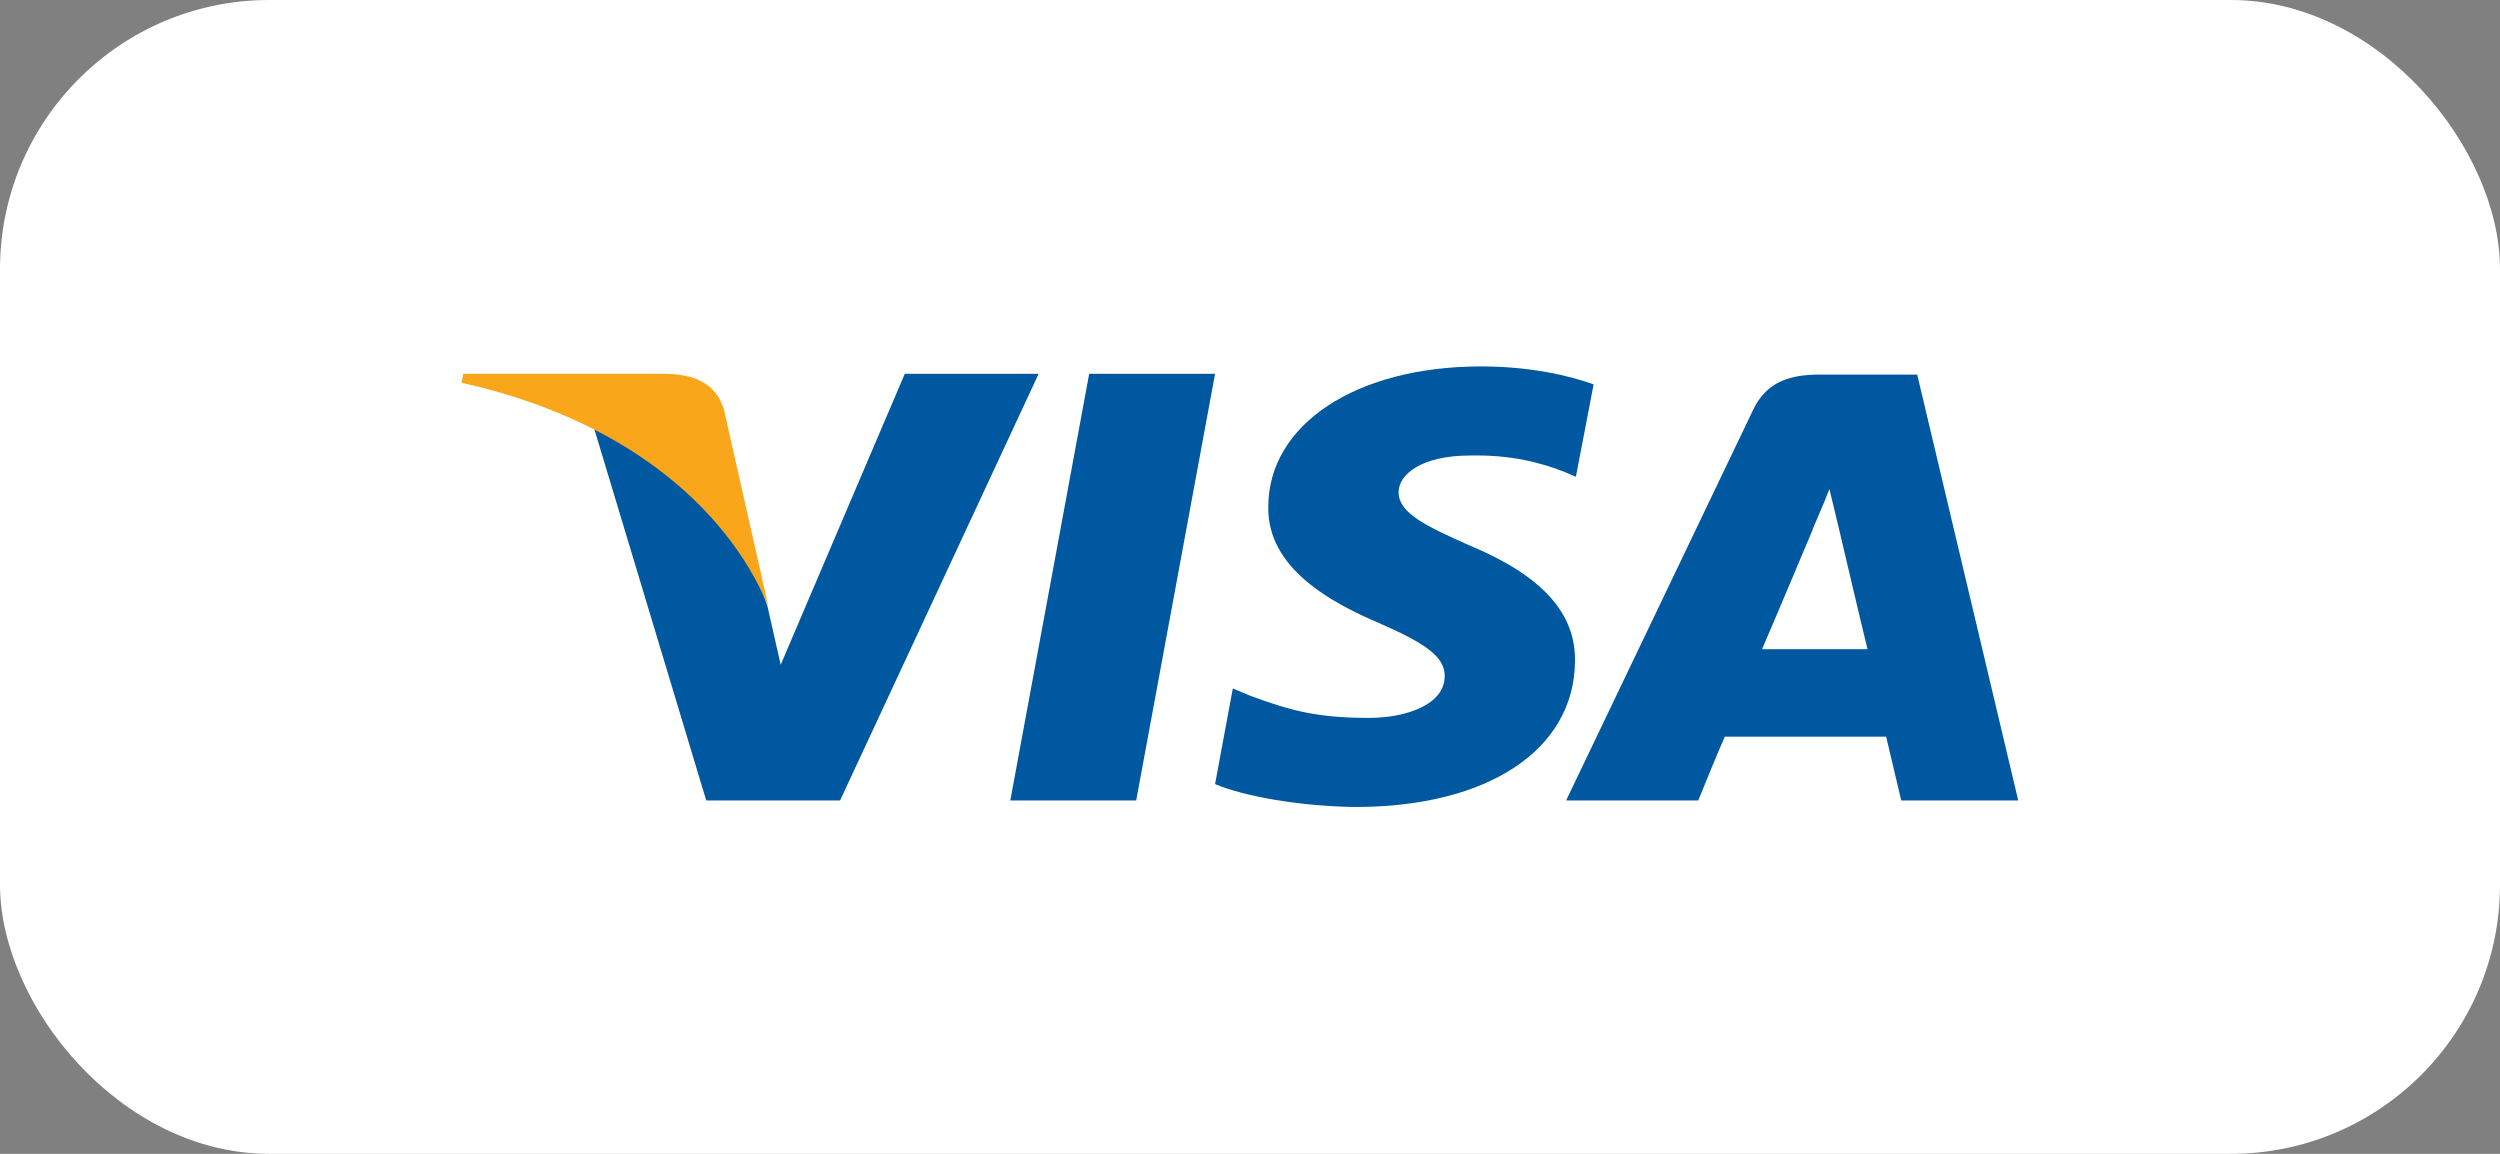 <svg width="65" height="30" viewBox="0 0 65 30" fill="none" xmlns="http://www.w3.org/2000/svg">
    <rect x="0" y="0" width="65" height="30" fill="#808080" stroke="none"/>
    <rect width="65" height="30" rx="7" fill="white"/>
    <g clip-path="url(#clip0_343_2095)">
        <path fill-rule="evenodd" clip-rule="evenodd"
              d="M26.268 20.812L28.319 9.718H31.592L29.541 20.812H26.268Z" fill="#0058A0"/>
        <path fill-rule="evenodd" clip-rule="evenodd"
              d="M41.434 9.994C40.788 9.761 39.774 9.527 38.507 9.527C35.257 9.527 32.975 11.036 32.975 13.182C32.952 14.776 34.611 15.669 35.856 16.2C37.124 16.753 37.562 17.093 37.562 17.581C37.562 18.325 36.547 18.665 35.602 18.665C34.288 18.665 33.597 18.495 32.514 18.092L32.053 17.9L31.592 20.387C32.352 20.706 33.782 20.961 35.234 20.982C38.691 20.982 40.927 19.494 40.95 17.199C40.973 15.945 40.097 14.967 38.207 14.181C37.054 13.671 36.363 13.331 36.363 12.8C36.363 12.332 36.962 11.843 38.23 11.843C39.313 11.822 40.074 12.035 40.673 12.268L40.973 12.396L41.434 9.994Z"
              fill="#0058A0"/>
        <path fill-rule="evenodd" clip-rule="evenodd"
              d="M49.847 9.739H47.311C46.528 9.739 45.928 9.931 45.583 10.653L40.719 20.812H44.154C44.154 20.812 44.707 19.452 44.845 19.154C45.214 19.154 48.556 19.154 49.04 19.154C49.132 19.537 49.432 20.812 49.432 20.812H52.474L49.847 9.739ZM45.813 16.88C46.09 16.242 47.127 13.777 47.127 13.777C47.104 13.799 47.404 13.14 47.565 12.715L47.795 13.671C47.795 13.671 48.418 16.328 48.556 16.88H45.813Z"
              fill="#0058A0"/>
        <path fill-rule="evenodd" clip-rule="evenodd"
              d="M23.525 9.718L20.298 17.284L19.952 15.754C19.376 13.99 17.509 12.056 15.435 11.099L18.362 20.812H21.842L27.005 9.718H23.525Z"
              fill="#0058A0"/>
        <path fill-rule="evenodd" clip-rule="evenodd"
              d="M17.324 9.718H12.046L12 9.952C16.126 10.866 18.846 13.097 19.975 15.754L18.823 10.653C18.615 9.952 18.039 9.739 17.324 9.718Z"
              fill="#FAA61A"/>
    </g>
    <defs>
        <clipPath id="clip0_343_2095">
            <rect width="41" height="12" fill="white" transform="translate(12 9)"/>
        </clipPath>
    </defs>
</svg>
